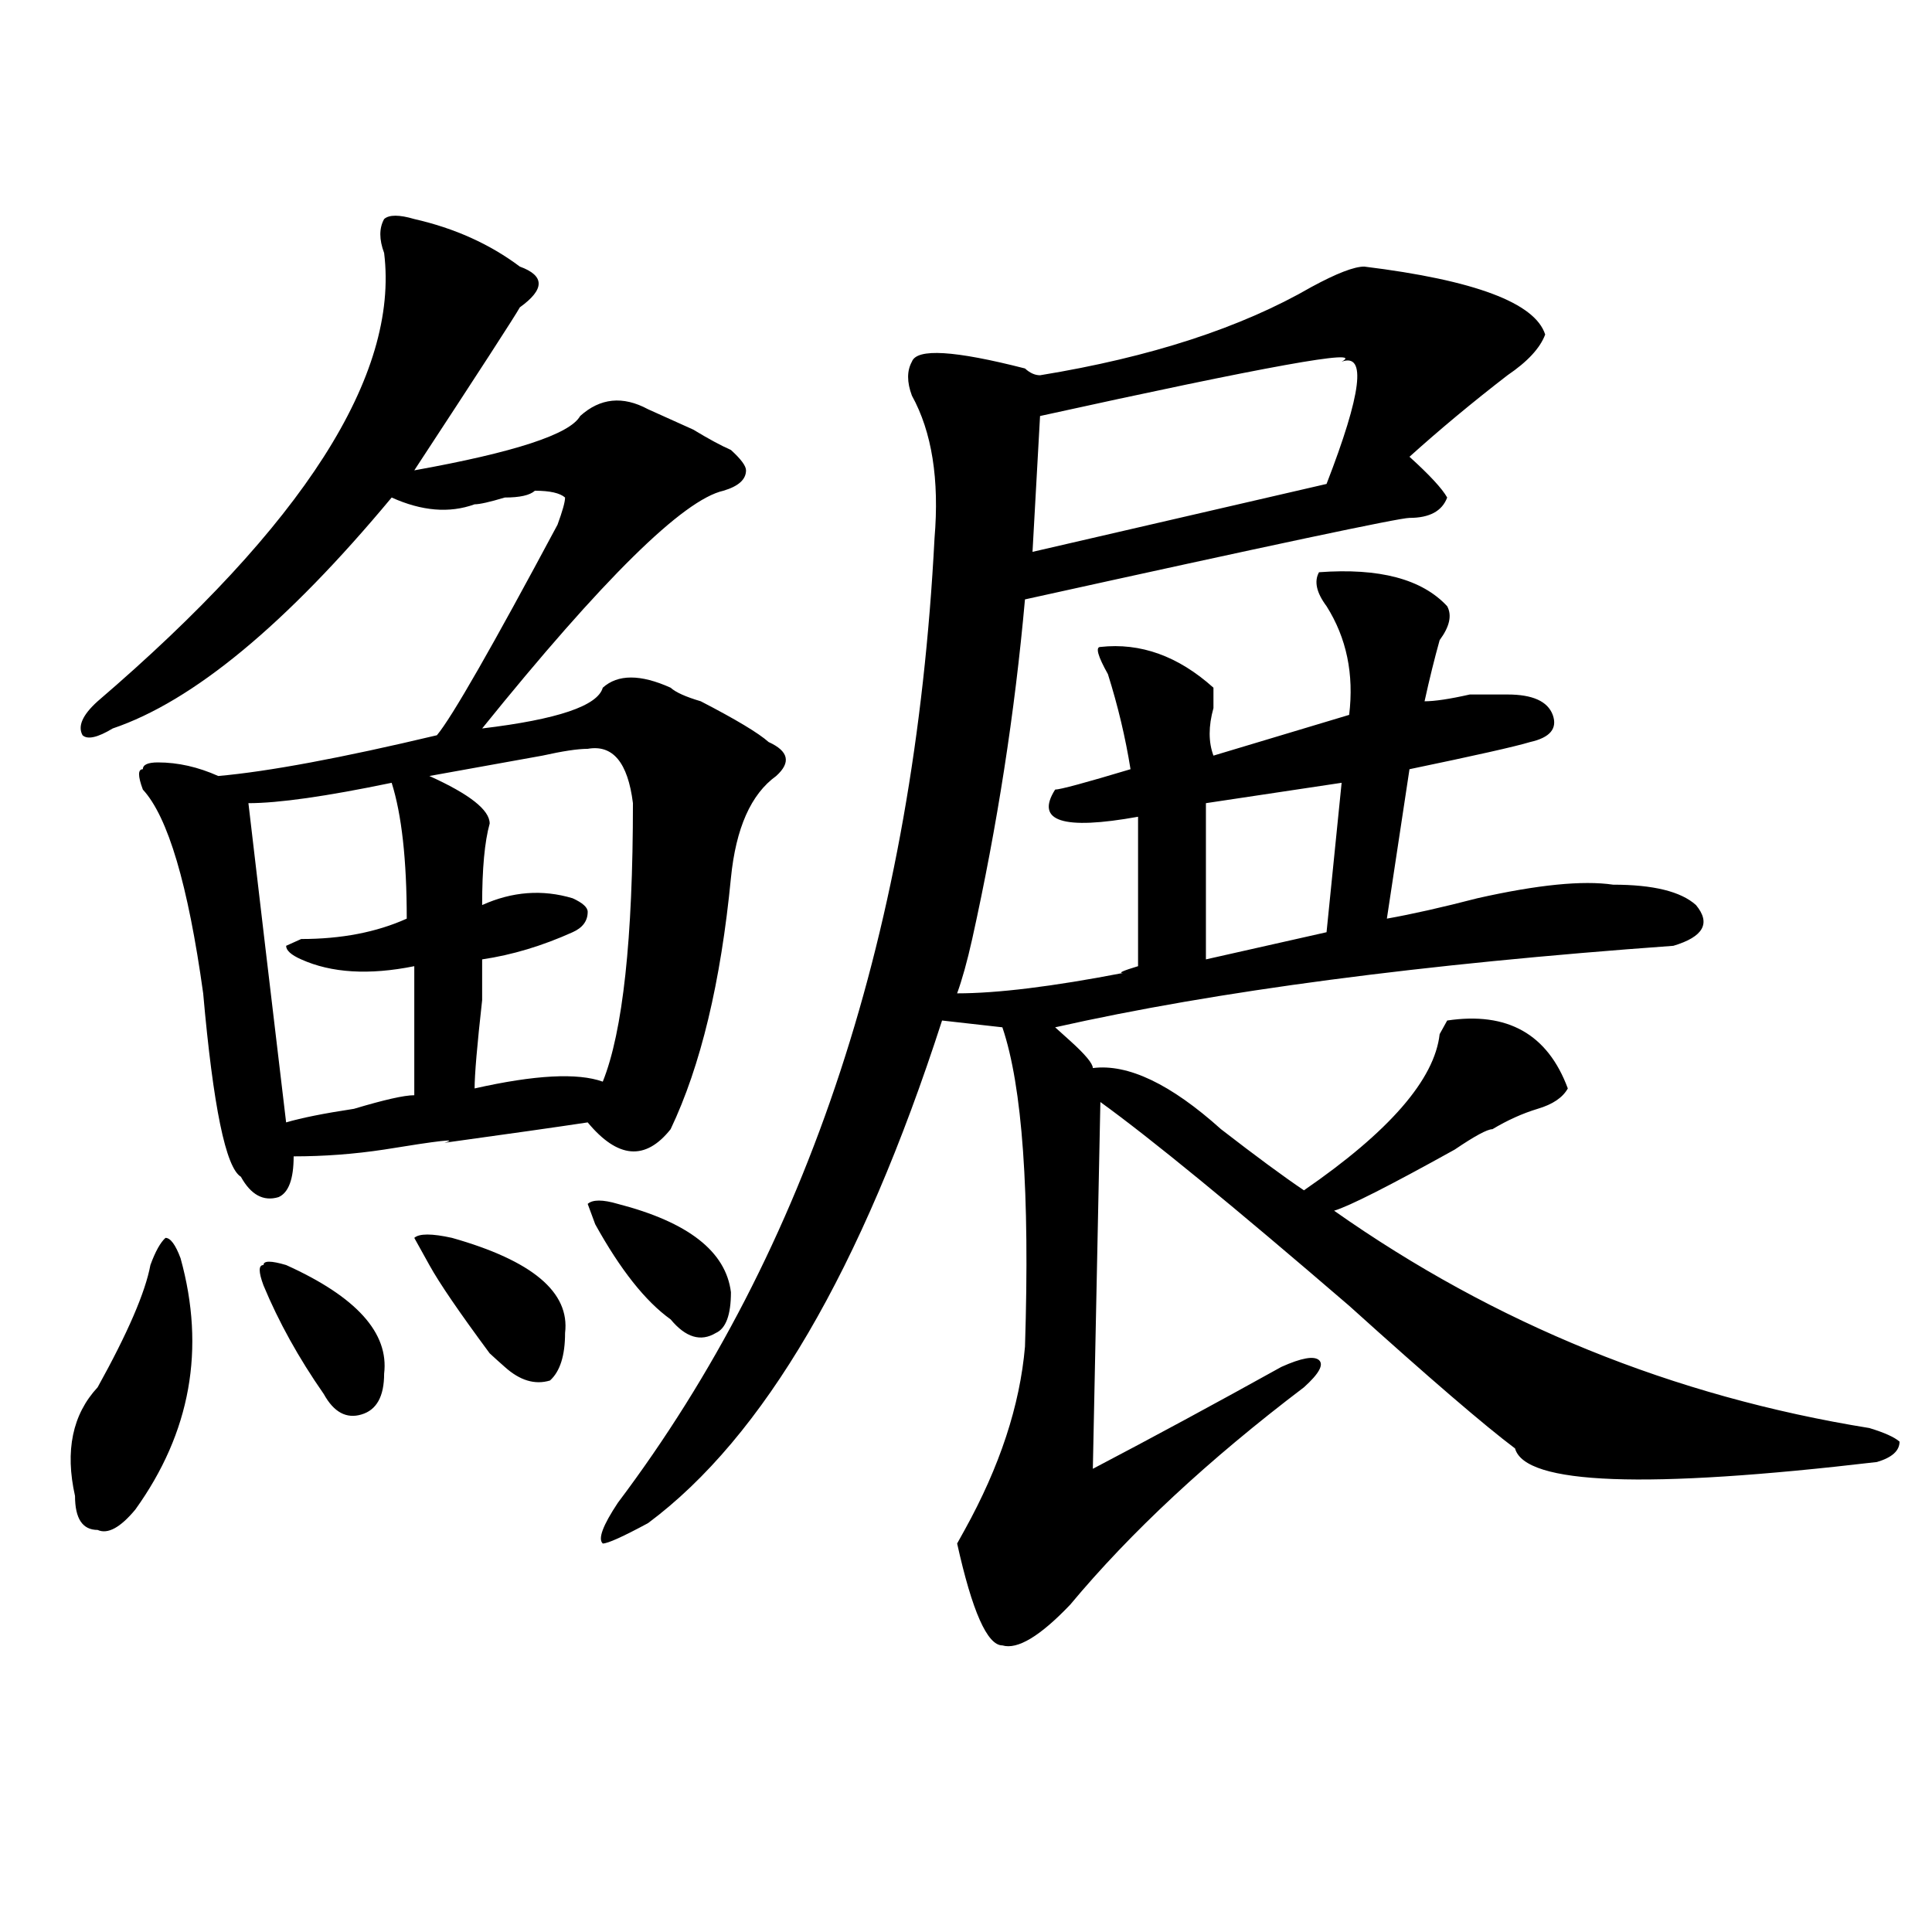 <?xml version="1.0" encoding="utf-8"?>
<!-- Generator: Adobe Illustrator 16.0.0, SVG Export Plug-In . SVG Version: 6.00 Build 0)  -->
<!DOCTYPE svg PUBLIC "-//W3C//DTD SVG 1.1//EN" "http://www.w3.org/Graphics/SVG/1.1/DTD/svg11.dtd">
<svg version="1.1" id="图层_1" xmlns="http://www.w3.org/2000/svg" xmlns:xlink="http://www.w3.org/1999/xlink" x="0px" y="0px"
	 width="1000px" height="1000px" viewBox="0 0 1000 1000" enable-background="new 0 0 1000 1000" xml:space="preserve">
<path d="M93.461,651.266c12.987,46.912,5.183,90.253-23.414,130.078c-7.805,9.394-14.329,12.909-19.512,10.547
	c-7.805,0-11.707-5.822-11.707-17.578c-5.244-23.4-1.342-42.188,11.707-56.25c15.609-28.125,24.694-49.219,27.316-63.281
	c2.561-7.031,5.183-11.7,7.805-14.063C88.217,640.719,90.839,644.234,93.461,651.266z M401.746,401.656
	c-13.049,9.394-20.854,26.972-23.414,52.734c-5.244,53.943-15.609,97.284-31.219,130.078c-13.049,16.425-27.316,15.271-42.926-3.516
	c-15.609,2.362-40.365,5.878-74.145,10.547c7.805-2.307-2.622-1.153-31.219,3.516c-15.609,2.362-31.219,3.516-46.828,3.516
	c0,11.756-2.622,18.787-7.805,21.094c-7.805,2.362-14.329-1.153-19.512-10.547c-7.805-4.669-14.329-36.31-19.512-94.922
	c-7.805-56.25-18.231-91.406-31.219-105.469c-2.622-7.031-2.622-10.547,0-10.547c0-2.307,2.561-3.516,7.805-3.516
	c10.365,0,20.792,2.362,31.219,7.031c25.975-2.307,63.718-9.338,113.168-21.094c7.805-9.338,28.597-45.703,62.438-108.984
	c2.561-7.031,3.902-11.7,3.902-14.063c-2.622-2.307-7.805-3.516-15.609-3.516c-2.622,2.362-7.805,3.516-15.609,3.516
	c-7.805,2.362-13.049,3.516-15.609,3.516c-13.049,4.725-27.316,3.516-42.926-3.516C148.094,323.159,99.924,362.984,58.34,377.047
	c-7.805,4.725-13.049,5.878-15.609,3.516c-2.622-4.669,0-10.547,7.805-17.578c106.644-91.406,156.094-168.75,148.289-232.031
	c-2.622-7.031-2.622-12.854,0-17.578c2.561-2.307,7.805-2.307,15.609,0c20.792,4.725,39.023,12.909,54.633,24.609
	c12.987,4.725,12.987,11.756,0,21.094c-2.622,4.725-20.854,32.85-54.633,84.375c52.011-9.338,80.607-18.731,85.852-28.125
	c10.365-9.338,22.072-10.547,35.121-3.516c5.183,2.362,12.987,5.878,23.414,10.547c7.805,4.725,14.268,8.24,19.512,10.547
	c5.183,4.725,7.805,8.24,7.805,10.547c0,4.725-3.902,8.24-11.707,10.547c-20.854,4.725-62.438,45.703-124.875,123.047
	c39.023-4.669,59.815-11.7,62.438-21.094c7.805-7.031,19.512-7.031,35.121,0c2.561,2.362,7.805,4.725,15.609,7.031
	c18.17,9.394,29.877,16.425,35.121,21.094C408.209,388.803,409.551,394.625,401.746,401.656z M202.727,405.172
	c-33.841,7.031-58.535,10.547-74.145,10.547c5.183,44.55,11.707,99.646,19.512,165.234c7.805-2.307,19.512-4.669,35.121-7.031
	c15.609-4.669,25.975-7.031,31.219-7.031c0-23.4,0-45.703,0-66.797c-23.414,4.725-42.926,3.516-58.535-3.516
	c-5.244-2.307-7.805-4.669-7.805-7.031l7.805-3.516c20.792,0,39.023-3.516,54.633-10.547
	C210.531,445.053,207.909,421.597,202.727,405.172z M136.387,665.328c-2.622-7.031-2.622-10.547,0-10.547
	c0-2.307,3.902-2.307,11.707,0c36.401,16.425,53.291,35.156,50.73,56.25c0,11.756-3.902,18.787-11.707,21.094
	c-7.805,2.362-14.329-1.153-19.512-10.547C154.557,702.847,144.191,684.115,136.387,665.328z M233.945,640.719
	c41.584,11.756,61.096,28.125,58.535,49.219c0,11.756-2.622,19.94-7.805,24.609c-7.805,2.362-15.609,0-23.414-7.031
	c-2.622-2.307-5.244-4.669-7.805-7.031c-15.609-21.094-26.036-36.31-31.219-45.703l-7.805-14.063
	C216.994,638.412,223.519,638.412,233.945,640.719z M304.188,387.594c-5.244,0-13.049,1.209-23.414,3.516
	c-26.036,4.725-45.548,8.24-58.535,10.547c20.792,9.394,31.219,17.578,31.219,24.609c-2.622,9.394-3.902,23.456-3.902,42.188
	c15.609-7.031,31.219-8.185,46.828-3.516c5.183,2.362,7.805,4.725,7.805,7.031c0,4.725-2.622,8.24-7.805,10.547
	c-15.609,7.031-31.219,11.756-46.828,14.063c0,2.362,0,9.394,0,21.094c-2.622,23.456-3.902,38.672-3.902,45.703
	c31.219-7.031,53.291-8.185,66.34-3.516c10.365-25.763,15.609-73.828,15.609-144.141
	C324.979,394.625,317.175,385.287,304.188,387.594z M319.797,623.141c36.401,9.394,55.913,24.609,58.535,45.703
	c0,11.756-2.622,18.787-7.805,21.094c-7.805,4.725-15.609,2.362-23.414-7.031c-13.049-9.338-26.036-25.763-39.023-49.219
	l-3.902-10.547C306.748,620.834,311.992,620.834,319.797,623.141z M706.129,137.984c57.193,7.031,88.412,18.787,93.656,35.156
	c-2.622,7.031-9.146,14.063-19.512,21.094c-18.231,14.063-35.121,28.125-50.73,42.188c10.365,9.394,16.89,16.425,19.512,21.094
	c-2.622,7.031-9.146,10.547-19.512,10.547c-5.244,0-71.584,14.063-199.02,42.188c-5.244,58.612-14.329,117.225-27.316,175.781
	c-2.622,11.756-5.244,21.094-7.805,28.125c20.792,0,49.389-3.516,85.852-10.547c-2.622,0,0-1.153,7.805-3.516V422.75
	c-39.023,7.031-53.353,2.362-42.926-14.063c2.561,0,15.609-3.516,39.023-10.547c-2.622-16.369-6.524-32.794-11.707-49.219
	c-5.244-9.338-6.524-14.063-3.902-14.063c20.792-2.307,40.304,4.725,58.535,21.094c0,2.362,0,5.878,0,10.547
	c-2.622,9.394-2.622,17.578,0,24.609l70.242-21.094c2.561-21.094-1.342-39.825-11.707-56.25c-5.244-7.031-6.524-12.854-3.902-17.578
	c31.219-2.307,53.291,3.516,66.34,17.578c2.561,4.725,1.28,10.547-3.902,17.578c-2.622,9.394-5.244,19.94-7.805,31.641
	c5.183,0,12.987-1.153,23.414-3.516c10.365,0,16.89,0,19.512,0c12.987,0,20.792,3.516,23.414,10.547
	c2.561,7.031-1.342,11.756-11.707,14.063c-7.805,2.362-28.658,7.031-62.438,14.063l-11.707,77.344
	c12.987-2.307,28.597-5.822,46.828-10.547c31.219-7.031,54.633-9.338,70.242-7.031c20.792,0,35.121,3.516,42.926,10.547
	c7.805,9.394,3.902,16.425-11.707,21.094c-130.119,9.394-236.763,23.456-319.992,42.188l7.805,7.031
	c7.805,7.031,11.707,11.756,11.707,14.063c18.17-2.307,40.304,8.24,66.34,31.641c18.17,14.063,32.499,24.609,42.926,31.641
	c44.206-30.432,67.62-57.403,70.242-80.859l3.902-7.031c31.219-4.669,52.011,7.031,62.438,35.156
	c-2.622,4.725-7.805,8.24-15.609,10.547c-7.805,2.362-15.609,5.878-23.414,10.547c-2.622,0-9.146,3.516-19.512,10.547
	c-33.841,18.787-54.633,29.334-62.438,31.641c83.229,58.612,175.605,96.131,277.066,112.5c7.805,2.362,12.987,4.725,15.609,7.031
	c0,4.725-3.902,8.24-11.707,10.547c-119.692,14.063-182.13,11.756-187.313-7.031c-15.609-11.7-44.268-36.31-85.852-73.828
	c-59.877-51.525-102.803-86.682-128.777-105.469l-3.902,189.844c31.219-16.369,63.718-33.947,97.559-52.734
	c10.365-4.669,16.89-5.822,19.512-3.516c2.561,2.362,0,7.031-7.805,14.063c-49.45,37.519-89.754,75.037-120.973,112.5
	c-15.609,16.369-27.316,23.4-35.121,21.094c-7.805,0-15.609-17.578-23.414-52.734l3.902-7.031
	c18.17-32.794,28.597-64.435,31.219-94.922c2.561-79.65-1.342-134.747-11.707-165.234l-31.219-3.516
	c-41.646,128.925-92.376,215.662-152.191,260.156c-13.049,7.031-20.854,10.547-23.414,10.547c-2.622-2.307,0-9.338,7.805-21.094
	c98.839-131.231,153.472-297.619,163.898-499.219c2.561-30.432-1.342-55.041-11.707-73.828c-2.622-7.031-2.622-12.854,0-17.578
	c2.561-7.031,22.072-5.822,58.535,3.516c2.561,2.362,5.183,3.516,7.805,3.516c57.193-9.338,104.021-24.609,140.484-45.703
	C691.8,141.5,700.885,137.984,706.129,137.984z M694.422,187.203c12.987-7.031-39.023,2.362-156.094,28.125l-3.902,70.313
	l152.191-35.156C704.787,203.628,707.409,182.534,694.422,187.203z M694.422,405.172l-70.242,10.547v80.859l62.438-14.063
	L694.422,405.172z"/>
</svg>

